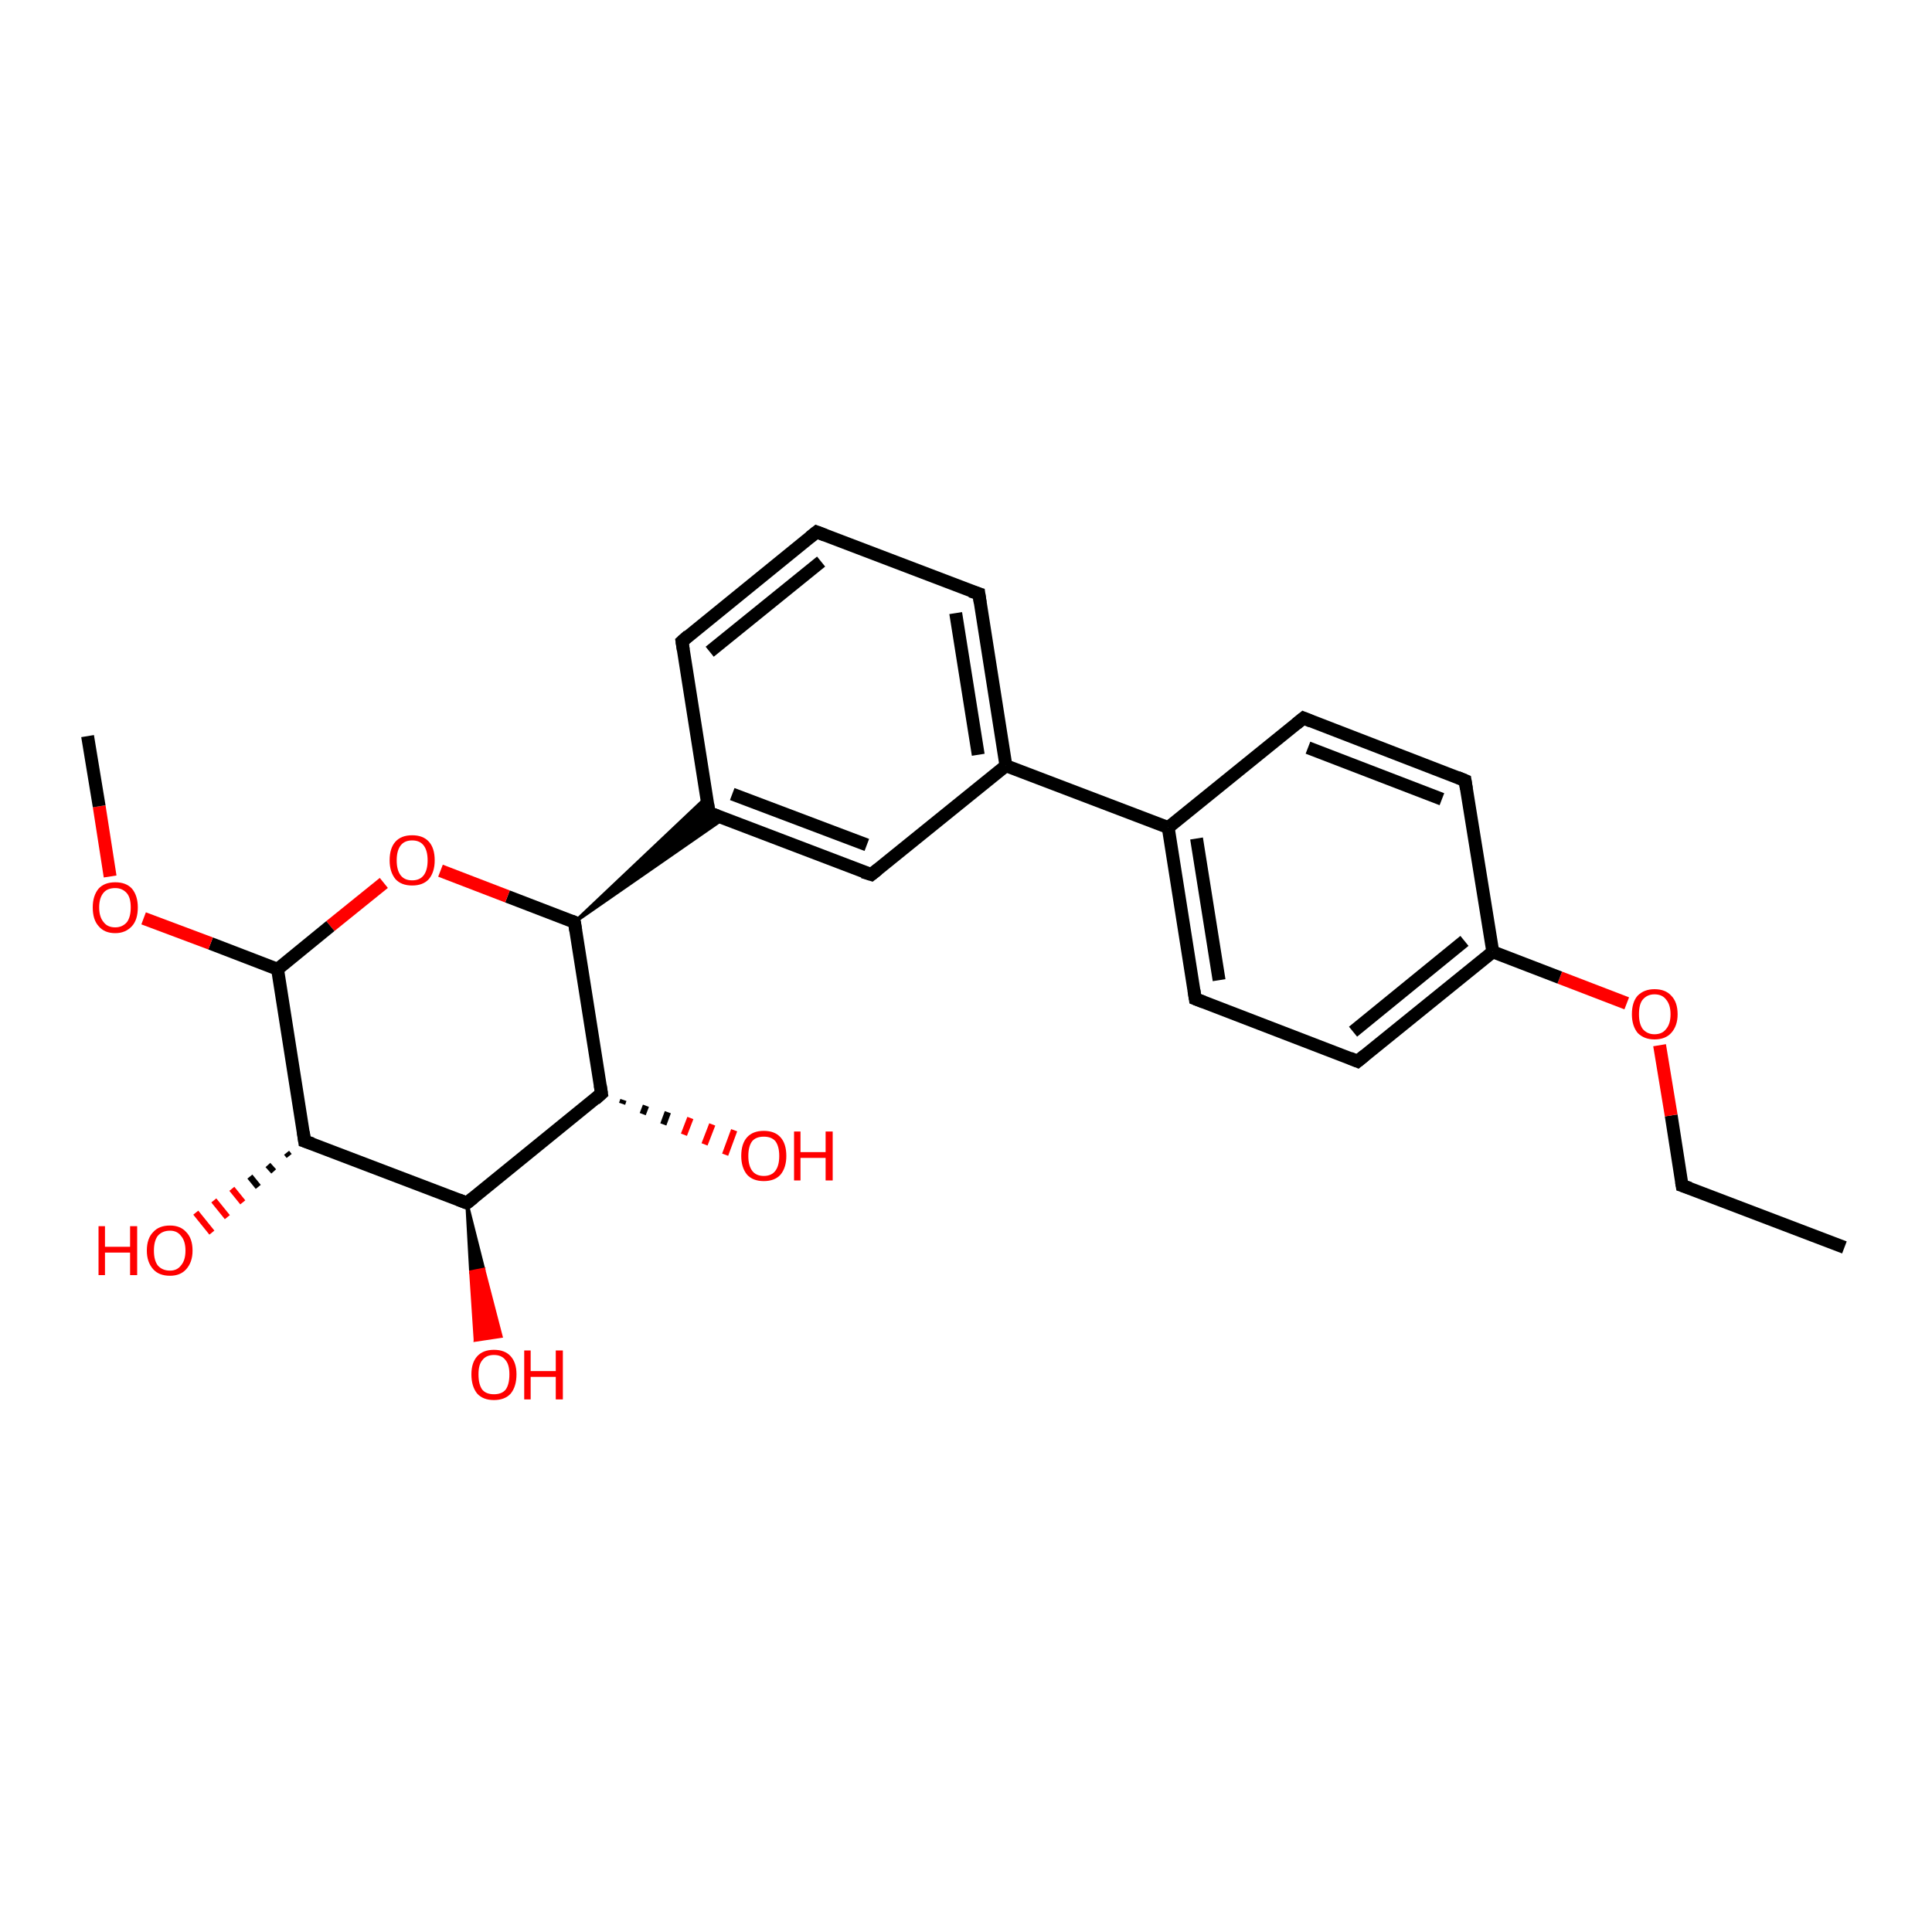 <?xml version='1.0' encoding='iso-8859-1'?>
<svg version='1.1' baseProfile='full'
              xmlns='http://www.w3.org/2000/svg'
                      xmlns:rdkit='http://www.rdkit.org/xml'
                      xmlns:xlink='http://www.w3.org/1999/xlink'
                  xml:space='preserve'
width='300px' height='300px' viewBox='0 0 300 300'>
<!-- END OF HEADER -->
<rect style='opacity:1.0;fill:#FFFFFF;stroke:none' width='300.0' height='300.0' x='0.0' y='0.0'> </rect>
<path class='bond-0 atom-0 atom-1' d='M 286.4,193.7 L 261.2,184.1' style='fill:none;fill-rule:evenodd;stroke:#000000;stroke-width:2.0px;stroke-linecap:butt;stroke-linejoin:miter;stroke-opacity:1' />
<path class='bond-1 atom-1 atom-2' d='M 261.2,184.1 L 259.5,173.2' style='fill:none;fill-rule:evenodd;stroke:#000000;stroke-width:2.0px;stroke-linecap:butt;stroke-linejoin:miter;stroke-opacity:1' />
<path class='bond-1 atom-1 atom-2' d='M 259.5,173.2 L 257.7,162.3' style='fill:none;fill-rule:evenodd;stroke:#FF0000;stroke-width:2.0px;stroke-linecap:butt;stroke-linejoin:miter;stroke-opacity:1' />
<path class='bond-2 atom-2 atom-3' d='M 252.6,155.8 L 242.2,151.8' style='fill:none;fill-rule:evenodd;stroke:#FF0000;stroke-width:2.0px;stroke-linecap:butt;stroke-linejoin:miter;stroke-opacity:1' />
<path class='bond-2 atom-2 atom-3' d='M 242.2,151.8 L 231.8,147.8' style='fill:none;fill-rule:evenodd;stroke:#000000;stroke-width:2.0px;stroke-linecap:butt;stroke-linejoin:miter;stroke-opacity:1' />
<path class='bond-3 atom-3 atom-4' d='M 231.8,147.8 L 210.8,164.8' style='fill:none;fill-rule:evenodd;stroke:#000000;stroke-width:2.0px;stroke-linecap:butt;stroke-linejoin:miter;stroke-opacity:1' />
<path class='bond-3 atom-3 atom-4' d='M 227.4,146.1 L 210.1,160.2' style='fill:none;fill-rule:evenodd;stroke:#000000;stroke-width:2.0px;stroke-linecap:butt;stroke-linejoin:miter;stroke-opacity:1' />
<path class='bond-4 atom-4 atom-5' d='M 210.8,164.8 L 185.6,155.1' style='fill:none;fill-rule:evenodd;stroke:#000000;stroke-width:2.0px;stroke-linecap:butt;stroke-linejoin:miter;stroke-opacity:1' />
<path class='bond-5 atom-5 atom-6' d='M 185.6,155.1 L 181.4,128.5' style='fill:none;fill-rule:evenodd;stroke:#000000;stroke-width:2.0px;stroke-linecap:butt;stroke-linejoin:miter;stroke-opacity:1' />
<path class='bond-5 atom-5 atom-6' d='M 189.3,152.2 L 185.8,130.2' style='fill:none;fill-rule:evenodd;stroke:#000000;stroke-width:2.0px;stroke-linecap:butt;stroke-linejoin:miter;stroke-opacity:1' />
<path class='bond-6 atom-6 atom-7' d='M 181.4,128.5 L 202.4,111.5' style='fill:none;fill-rule:evenodd;stroke:#000000;stroke-width:2.0px;stroke-linecap:butt;stroke-linejoin:miter;stroke-opacity:1' />
<path class='bond-7 atom-7 atom-8' d='M 202.4,111.5 L 227.5,121.2' style='fill:none;fill-rule:evenodd;stroke:#000000;stroke-width:2.0px;stroke-linecap:butt;stroke-linejoin:miter;stroke-opacity:1' />
<path class='bond-7 atom-7 atom-8' d='M 203.1,116.1 L 223.9,124.1' style='fill:none;fill-rule:evenodd;stroke:#000000;stroke-width:2.0px;stroke-linecap:butt;stroke-linejoin:miter;stroke-opacity:1' />
<path class='bond-8 atom-6 atom-9' d='M 181.4,128.5 L 156.2,118.9' style='fill:none;fill-rule:evenodd;stroke:#000000;stroke-width:2.0px;stroke-linecap:butt;stroke-linejoin:miter;stroke-opacity:1' />
<path class='bond-9 atom-9 atom-10' d='M 156.2,118.9 L 152.0,92.2' style='fill:none;fill-rule:evenodd;stroke:#000000;stroke-width:2.0px;stroke-linecap:butt;stroke-linejoin:miter;stroke-opacity:1' />
<path class='bond-9 atom-9 atom-10' d='M 151.9,117.2 L 148.4,95.2' style='fill:none;fill-rule:evenodd;stroke:#000000;stroke-width:2.0px;stroke-linecap:butt;stroke-linejoin:miter;stroke-opacity:1' />
<path class='bond-10 atom-10 atom-11' d='M 152.0,92.2 L 126.8,82.6' style='fill:none;fill-rule:evenodd;stroke:#000000;stroke-width:2.0px;stroke-linecap:butt;stroke-linejoin:miter;stroke-opacity:1' />
<path class='bond-11 atom-11 atom-12' d='M 126.8,82.6 L 105.9,99.6' style='fill:none;fill-rule:evenodd;stroke:#000000;stroke-width:2.0px;stroke-linecap:butt;stroke-linejoin:miter;stroke-opacity:1' />
<path class='bond-11 atom-11 atom-12' d='M 127.5,87.2 L 110.2,101.2' style='fill:none;fill-rule:evenodd;stroke:#000000;stroke-width:2.0px;stroke-linecap:butt;stroke-linejoin:miter;stroke-opacity:1' />
<path class='bond-12 atom-12 atom-13' d='M 105.9,99.6 L 110.1,126.2' style='fill:none;fill-rule:evenodd;stroke:#000000;stroke-width:2.0px;stroke-linecap:butt;stroke-linejoin:miter;stroke-opacity:1' />
<path class='bond-13 atom-13 atom-14' d='M 110.1,126.2 L 135.3,135.8' style='fill:none;fill-rule:evenodd;stroke:#000000;stroke-width:2.0px;stroke-linecap:butt;stroke-linejoin:miter;stroke-opacity:1' />
<path class='bond-13 atom-13 atom-14' d='M 113.7,123.3 L 134.6,131.2' style='fill:none;fill-rule:evenodd;stroke:#000000;stroke-width:2.0px;stroke-linecap:butt;stroke-linejoin:miter;stroke-opacity:1' />
<path class='bond-14 atom-15 atom-13' d='M 89.2,143.2 L 109.7,123.8 L 110.1,126.2 Z' style='fill:#000000;fill-rule:evenodd;fill-opacity:1;stroke:#000000;stroke-width:0.5px;stroke-linecap:butt;stroke-linejoin:miter;stroke-opacity:1;' />
<path class='bond-14 atom-15 atom-13' d='M 89.2,143.2 L 110.1,126.2 L 112.4,127.1 Z' style='fill:#000000;fill-rule:evenodd;fill-opacity:1;stroke:#000000;stroke-width:0.5px;stroke-linecap:butt;stroke-linejoin:miter;stroke-opacity:1;' />
<path class='bond-15 atom-15 atom-16' d='M 89.2,143.2 L 78.8,139.2' style='fill:none;fill-rule:evenodd;stroke:#000000;stroke-width:2.0px;stroke-linecap:butt;stroke-linejoin:miter;stroke-opacity:1' />
<path class='bond-15 atom-15 atom-16' d='M 78.8,139.2 L 68.4,135.2' style='fill:none;fill-rule:evenodd;stroke:#FF0000;stroke-width:2.0px;stroke-linecap:butt;stroke-linejoin:miter;stroke-opacity:1' />
<path class='bond-16 atom-16 atom-17' d='M 59.6,137.1 L 51.3,143.8' style='fill:none;fill-rule:evenodd;stroke:#FF0000;stroke-width:2.0px;stroke-linecap:butt;stroke-linejoin:miter;stroke-opacity:1' />
<path class='bond-16 atom-16 atom-17' d='M 51.3,143.8 L 43.1,150.5' style='fill:none;fill-rule:evenodd;stroke:#000000;stroke-width:2.0px;stroke-linecap:butt;stroke-linejoin:miter;stroke-opacity:1' />
<path class='bond-17 atom-17 atom-18' d='M 43.1,150.5 L 32.7,146.5' style='fill:none;fill-rule:evenodd;stroke:#000000;stroke-width:2.0px;stroke-linecap:butt;stroke-linejoin:miter;stroke-opacity:1' />
<path class='bond-17 atom-17 atom-18' d='M 32.7,146.5 L 22.3,142.6' style='fill:none;fill-rule:evenodd;stroke:#FF0000;stroke-width:2.0px;stroke-linecap:butt;stroke-linejoin:miter;stroke-opacity:1' />
<path class='bond-18 atom-18 atom-19' d='M 17.1,136.1 L 15.4,125.2' style='fill:none;fill-rule:evenodd;stroke:#FF0000;stroke-width:2.0px;stroke-linecap:butt;stroke-linejoin:miter;stroke-opacity:1' />
<path class='bond-18 atom-18 atom-19' d='M 15.4,125.2 L 13.6,114.3' style='fill:none;fill-rule:evenodd;stroke:#000000;stroke-width:2.0px;stroke-linecap:butt;stroke-linejoin:miter;stroke-opacity:1' />
<path class='bond-19 atom-17 atom-20' d='M 43.1,150.5 L 47.3,177.2' style='fill:none;fill-rule:evenodd;stroke:#000000;stroke-width:2.0px;stroke-linecap:butt;stroke-linejoin:miter;stroke-opacity:1' />
<path class='bond-20 atom-20 atom-21' d='M 44.9,179.5 L 44.5,179.0' style='fill:none;fill-rule:evenodd;stroke:#000000;stroke-width:1.0px;stroke-linecap:butt;stroke-linejoin:miter;stroke-opacity:1' />
<path class='bond-20 atom-20 atom-21' d='M 42.5,181.9 L 41.6,180.9' style='fill:none;fill-rule:evenodd;stroke:#000000;stroke-width:1.0px;stroke-linecap:butt;stroke-linejoin:miter;stroke-opacity:1' />
<path class='bond-20 atom-20 atom-21' d='M 40.1,184.3 L 38.8,182.7' style='fill:none;fill-rule:evenodd;stroke:#000000;stroke-width:1.0px;stroke-linecap:butt;stroke-linejoin:miter;stroke-opacity:1' />
<path class='bond-20 atom-20 atom-21' d='M 37.7,186.7 L 36.0,184.6' style='fill:none;fill-rule:evenodd;stroke:#FF0000;stroke-width:1.0px;stroke-linecap:butt;stroke-linejoin:miter;stroke-opacity:1' />
<path class='bond-20 atom-20 atom-21' d='M 35.3,189.0 L 33.2,186.4' style='fill:none;fill-rule:evenodd;stroke:#FF0000;stroke-width:1.0px;stroke-linecap:butt;stroke-linejoin:miter;stroke-opacity:1' />
<path class='bond-20 atom-20 atom-21' d='M 32.9,191.4 L 30.4,188.3' style='fill:none;fill-rule:evenodd;stroke:#FF0000;stroke-width:1.0px;stroke-linecap:butt;stroke-linejoin:miter;stroke-opacity:1' />
<path class='bond-21 atom-20 atom-22' d='M 47.3,177.2 L 72.5,186.8' style='fill:none;fill-rule:evenodd;stroke:#000000;stroke-width:2.0px;stroke-linecap:butt;stroke-linejoin:miter;stroke-opacity:1' />
<path class='bond-22 atom-22 atom-23' d='M 72.5,186.8 L 75.1,197.1 L 73.1,197.5 Z' style='fill:#000000;fill-rule:evenodd;fill-opacity:1;stroke:#000000;stroke-width:0.5px;stroke-linecap:butt;stroke-linejoin:miter;stroke-opacity:1;' />
<path class='bond-22 atom-22 atom-23' d='M 75.1,197.1 L 73.8,208.1 L 77.8,207.5 Z' style='fill:#FF0000;fill-rule:evenodd;fill-opacity:1;stroke:#FF0000;stroke-width:0.5px;stroke-linecap:butt;stroke-linejoin:miter;stroke-opacity:1;' />
<path class='bond-22 atom-22 atom-23' d='M 75.1,197.1 L 73.1,197.5 L 73.8,208.1 Z' style='fill:#FF0000;fill-rule:evenodd;fill-opacity:1;stroke:#FF0000;stroke-width:0.5px;stroke-linecap:butt;stroke-linejoin:miter;stroke-opacity:1;' />
<path class='bond-23 atom-22 atom-24' d='M 72.5,186.8 L 93.4,169.8' style='fill:none;fill-rule:evenodd;stroke:#000000;stroke-width:2.0px;stroke-linecap:butt;stroke-linejoin:miter;stroke-opacity:1' />
<path class='bond-24 atom-24 atom-25' d='M 96.8,170.8 L 96.6,171.4' style='fill:none;fill-rule:evenodd;stroke:#000000;stroke-width:1.0px;stroke-linecap:butt;stroke-linejoin:miter;stroke-opacity:1' />
<path class='bond-24 atom-24 atom-25' d='M 100.3,171.7 L 99.8,173.0' style='fill:none;fill-rule:evenodd;stroke:#000000;stroke-width:1.0px;stroke-linecap:butt;stroke-linejoin:miter;stroke-opacity:1' />
<path class='bond-24 atom-24 atom-25' d='M 103.7,172.7 L 103.0,174.6' style='fill:none;fill-rule:evenodd;stroke:#000000;stroke-width:1.0px;stroke-linecap:butt;stroke-linejoin:miter;stroke-opacity:1' />
<path class='bond-24 atom-24 atom-25' d='M 107.2,173.6 L 106.2,176.2' style='fill:none;fill-rule:evenodd;stroke:#FF0000;stroke-width:1.0px;stroke-linecap:butt;stroke-linejoin:miter;stroke-opacity:1' />
<path class='bond-24 atom-24 atom-25' d='M 110.6,174.6 L 109.4,177.7' style='fill:none;fill-rule:evenodd;stroke:#FF0000;stroke-width:1.0px;stroke-linecap:butt;stroke-linejoin:miter;stroke-opacity:1' />
<path class='bond-24 atom-24 atom-25' d='M 114.0,175.5 L 112.6,179.3' style='fill:none;fill-rule:evenodd;stroke:#FF0000;stroke-width:1.0px;stroke-linecap:butt;stroke-linejoin:miter;stroke-opacity:1' />
<path class='bond-25 atom-8 atom-3' d='M 227.5,121.2 L 231.8,147.8' style='fill:none;fill-rule:evenodd;stroke:#000000;stroke-width:2.0px;stroke-linecap:butt;stroke-linejoin:miter;stroke-opacity:1' />
<path class='bond-26 atom-14 atom-9' d='M 135.3,135.8 L 156.2,118.9' style='fill:none;fill-rule:evenodd;stroke:#000000;stroke-width:2.0px;stroke-linecap:butt;stroke-linejoin:miter;stroke-opacity:1' />
<path class='bond-27 atom-24 atom-15' d='M 93.4,169.8 L 89.2,143.2' style='fill:none;fill-rule:evenodd;stroke:#000000;stroke-width:2.0px;stroke-linecap:butt;stroke-linejoin:miter;stroke-opacity:1' />
<path d='M 262.4,184.5 L 261.2,184.1 L 261.1,183.5' style='fill:none;stroke:#000000;stroke-width:2.0px;stroke-linecap:butt;stroke-linejoin:miter;stroke-opacity:1;' />
<path d='M 211.9,163.9 L 210.8,164.8 L 209.6,164.3' style='fill:none;stroke:#000000;stroke-width:2.0px;stroke-linecap:butt;stroke-linejoin:miter;stroke-opacity:1;' />
<path d='M 186.9,155.6 L 185.6,155.1 L 185.4,153.8' style='fill:none;stroke:#000000;stroke-width:2.0px;stroke-linecap:butt;stroke-linejoin:miter;stroke-opacity:1;' />
<path d='M 201.3,112.4 L 202.4,111.5 L 203.6,112.0' style='fill:none;stroke:#000000;stroke-width:2.0px;stroke-linecap:butt;stroke-linejoin:miter;stroke-opacity:1;' />
<path d='M 226.3,120.7 L 227.5,121.2 L 227.7,122.5' style='fill:none;stroke:#000000;stroke-width:2.0px;stroke-linecap:butt;stroke-linejoin:miter;stroke-opacity:1;' />
<path d='M 152.2,93.6 L 152.0,92.2 L 150.7,91.8' style='fill:none;stroke:#000000;stroke-width:2.0px;stroke-linecap:butt;stroke-linejoin:miter;stroke-opacity:1;' />
<path d='M 128.1,83.1 L 126.8,82.6 L 125.8,83.4' style='fill:none;stroke:#000000;stroke-width:2.0px;stroke-linecap:butt;stroke-linejoin:miter;stroke-opacity:1;' />
<path d='M 106.9,98.7 L 105.9,99.6 L 106.1,100.9' style='fill:none;stroke:#000000;stroke-width:2.0px;stroke-linecap:butt;stroke-linejoin:miter;stroke-opacity:1;' />
<path d='M 109.9,124.9 L 110.1,126.2 L 111.4,126.7' style='fill:none;stroke:#000000;stroke-width:2.0px;stroke-linecap:butt;stroke-linejoin:miter;stroke-opacity:1;' />
<path d='M 134.0,135.4 L 135.3,135.8 L 136.3,135.0' style='fill:none;stroke:#000000;stroke-width:2.0px;stroke-linecap:butt;stroke-linejoin:miter;stroke-opacity:1;' />
<path d='M 88.7,143.0 L 89.2,143.2 L 89.4,144.5' style='fill:none;stroke:#000000;stroke-width:2.0px;stroke-linecap:butt;stroke-linejoin:miter;stroke-opacity:1;' />
<path d='M 47.1,175.8 L 47.3,177.2 L 48.5,177.6' style='fill:none;stroke:#000000;stroke-width:2.0px;stroke-linecap:butt;stroke-linejoin:miter;stroke-opacity:1;' />
<path d='M 71.2,186.3 L 72.5,186.8 L 73.5,186.0' style='fill:none;stroke:#000000;stroke-width:2.0px;stroke-linecap:butt;stroke-linejoin:miter;stroke-opacity:1;' />
<path d='M 92.4,170.7 L 93.4,169.8 L 93.2,168.5' style='fill:none;stroke:#000000;stroke-width:2.0px;stroke-linecap:butt;stroke-linejoin:miter;stroke-opacity:1;' />
<path class='atom-2' d='M 253.4 157.5
Q 253.4 155.6, 254.3 154.6
Q 255.3 153.6, 256.9 153.6
Q 258.6 153.6, 259.5 154.6
Q 260.5 155.6, 260.5 157.5
Q 260.5 159.3, 259.5 160.4
Q 258.6 161.4, 256.9 161.4
Q 255.3 161.4, 254.3 160.4
Q 253.4 159.3, 253.4 157.5
M 256.9 160.6
Q 258.1 160.6, 258.7 159.8
Q 259.4 159.0, 259.4 157.5
Q 259.4 156.0, 258.7 155.2
Q 258.1 154.4, 256.9 154.4
Q 255.8 154.4, 255.1 155.2
Q 254.5 155.9, 254.5 157.5
Q 254.5 159.0, 255.1 159.8
Q 255.8 160.6, 256.9 160.6
' fill='#FF0000'/>
<path class='atom-16' d='M 60.5 133.6
Q 60.5 131.7, 61.4 130.7
Q 62.3 129.7, 64.0 129.7
Q 65.7 129.7, 66.6 130.7
Q 67.5 131.7, 67.5 133.6
Q 67.5 135.4, 66.6 136.5
Q 65.7 137.5, 64.0 137.5
Q 62.3 137.5, 61.4 136.5
Q 60.5 135.4, 60.5 133.6
M 64.0 136.7
Q 65.2 136.7, 65.8 135.9
Q 66.4 135.1, 66.4 133.6
Q 66.4 132.1, 65.8 131.3
Q 65.2 130.5, 64.0 130.5
Q 62.8 130.5, 62.2 131.3
Q 61.6 132.1, 61.6 133.6
Q 61.6 135.1, 62.2 135.9
Q 62.8 136.7, 64.0 136.7
' fill='#FF0000'/>
<path class='atom-18' d='M 14.4 140.9
Q 14.4 139.1, 15.3 138.0
Q 16.2 137.0, 17.9 137.0
Q 19.6 137.0, 20.5 138.0
Q 21.4 139.1, 21.4 140.9
Q 21.4 142.8, 20.5 143.8
Q 19.5 144.9, 17.9 144.9
Q 16.2 144.9, 15.3 143.8
Q 14.4 142.8, 14.4 140.9
M 17.9 144.0
Q 19.0 144.0, 19.7 143.2
Q 20.3 142.4, 20.3 140.9
Q 20.3 139.4, 19.7 138.7
Q 19.0 137.9, 17.9 137.9
Q 16.7 137.9, 16.1 138.6
Q 15.4 139.4, 15.4 140.9
Q 15.4 142.4, 16.1 143.2
Q 16.7 144.0, 17.9 144.0
' fill='#FF0000'/>
<path class='atom-21' d='M 15.3 190.4
L 16.3 190.4
L 16.3 193.6
L 20.2 193.6
L 20.2 190.4
L 21.3 190.4
L 21.3 198.0
L 20.2 198.0
L 20.2 194.5
L 16.3 194.5
L 16.3 198.0
L 15.3 198.0
L 15.3 190.4
' fill='#FF0000'/>
<path class='atom-21' d='M 22.8 194.2
Q 22.8 192.3, 23.8 191.3
Q 24.7 190.3, 26.4 190.3
Q 28.0 190.3, 28.9 191.3
Q 29.9 192.3, 29.9 194.2
Q 29.9 196.0, 28.9 197.1
Q 28.0 198.1, 26.4 198.1
Q 24.7 198.1, 23.8 197.1
Q 22.8 196.0, 22.8 194.2
M 26.4 197.3
Q 27.5 197.3, 28.1 196.5
Q 28.8 195.7, 28.8 194.2
Q 28.8 192.7, 28.1 191.9
Q 27.5 191.1, 26.4 191.1
Q 25.2 191.1, 24.5 191.9
Q 23.9 192.7, 23.9 194.2
Q 23.9 195.7, 24.5 196.5
Q 25.2 197.3, 26.4 197.3
' fill='#FF0000'/>
<path class='atom-23' d='M 73.2 213.4
Q 73.2 211.6, 74.1 210.6
Q 75.0 209.6, 76.7 209.6
Q 78.4 209.6, 79.3 210.6
Q 80.2 211.6, 80.2 213.4
Q 80.2 215.3, 79.3 216.4
Q 78.4 217.4, 76.7 217.4
Q 75.0 217.4, 74.1 216.4
Q 73.2 215.3, 73.2 213.4
M 76.7 216.5
Q 77.9 216.5, 78.5 215.8
Q 79.1 215.0, 79.1 213.4
Q 79.1 211.9, 78.5 211.2
Q 77.9 210.4, 76.7 210.4
Q 75.5 210.4, 74.9 211.2
Q 74.3 211.9, 74.3 213.4
Q 74.3 215.0, 74.9 215.8
Q 75.5 216.5, 76.7 216.5
' fill='#FF0000'/>
<path class='atom-23' d='M 81.4 209.7
L 82.4 209.7
L 82.4 212.9
L 86.3 212.9
L 86.3 209.7
L 87.4 209.7
L 87.4 217.3
L 86.3 217.3
L 86.3 213.8
L 82.4 213.8
L 82.4 217.3
L 81.4 217.3
L 81.4 209.7
' fill='#FF0000'/>
<path class='atom-25' d='M 115.1 179.5
Q 115.1 177.6, 116.0 176.6
Q 116.9 175.6, 118.6 175.6
Q 120.3 175.6, 121.2 176.6
Q 122.1 177.6, 122.1 179.5
Q 122.1 181.3, 121.2 182.4
Q 120.3 183.4, 118.6 183.4
Q 116.9 183.4, 116.0 182.4
Q 115.1 181.3, 115.1 179.5
M 118.6 182.6
Q 119.8 182.6, 120.4 181.8
Q 121.0 181.0, 121.0 179.5
Q 121.0 178.0, 120.4 177.2
Q 119.8 176.5, 118.6 176.5
Q 117.4 176.5, 116.8 177.2
Q 116.2 178.0, 116.2 179.5
Q 116.2 181.0, 116.8 181.8
Q 117.4 182.6, 118.6 182.6
' fill='#FF0000'/>
<path class='atom-25' d='M 123.3 175.7
L 124.3 175.7
L 124.3 178.9
L 128.2 178.9
L 128.2 175.7
L 129.3 175.7
L 129.3 183.3
L 128.2 183.3
L 128.2 179.8
L 124.3 179.8
L 124.3 183.3
L 123.3 183.3
L 123.3 175.7
' fill='#FF0000'/>
</svg>
